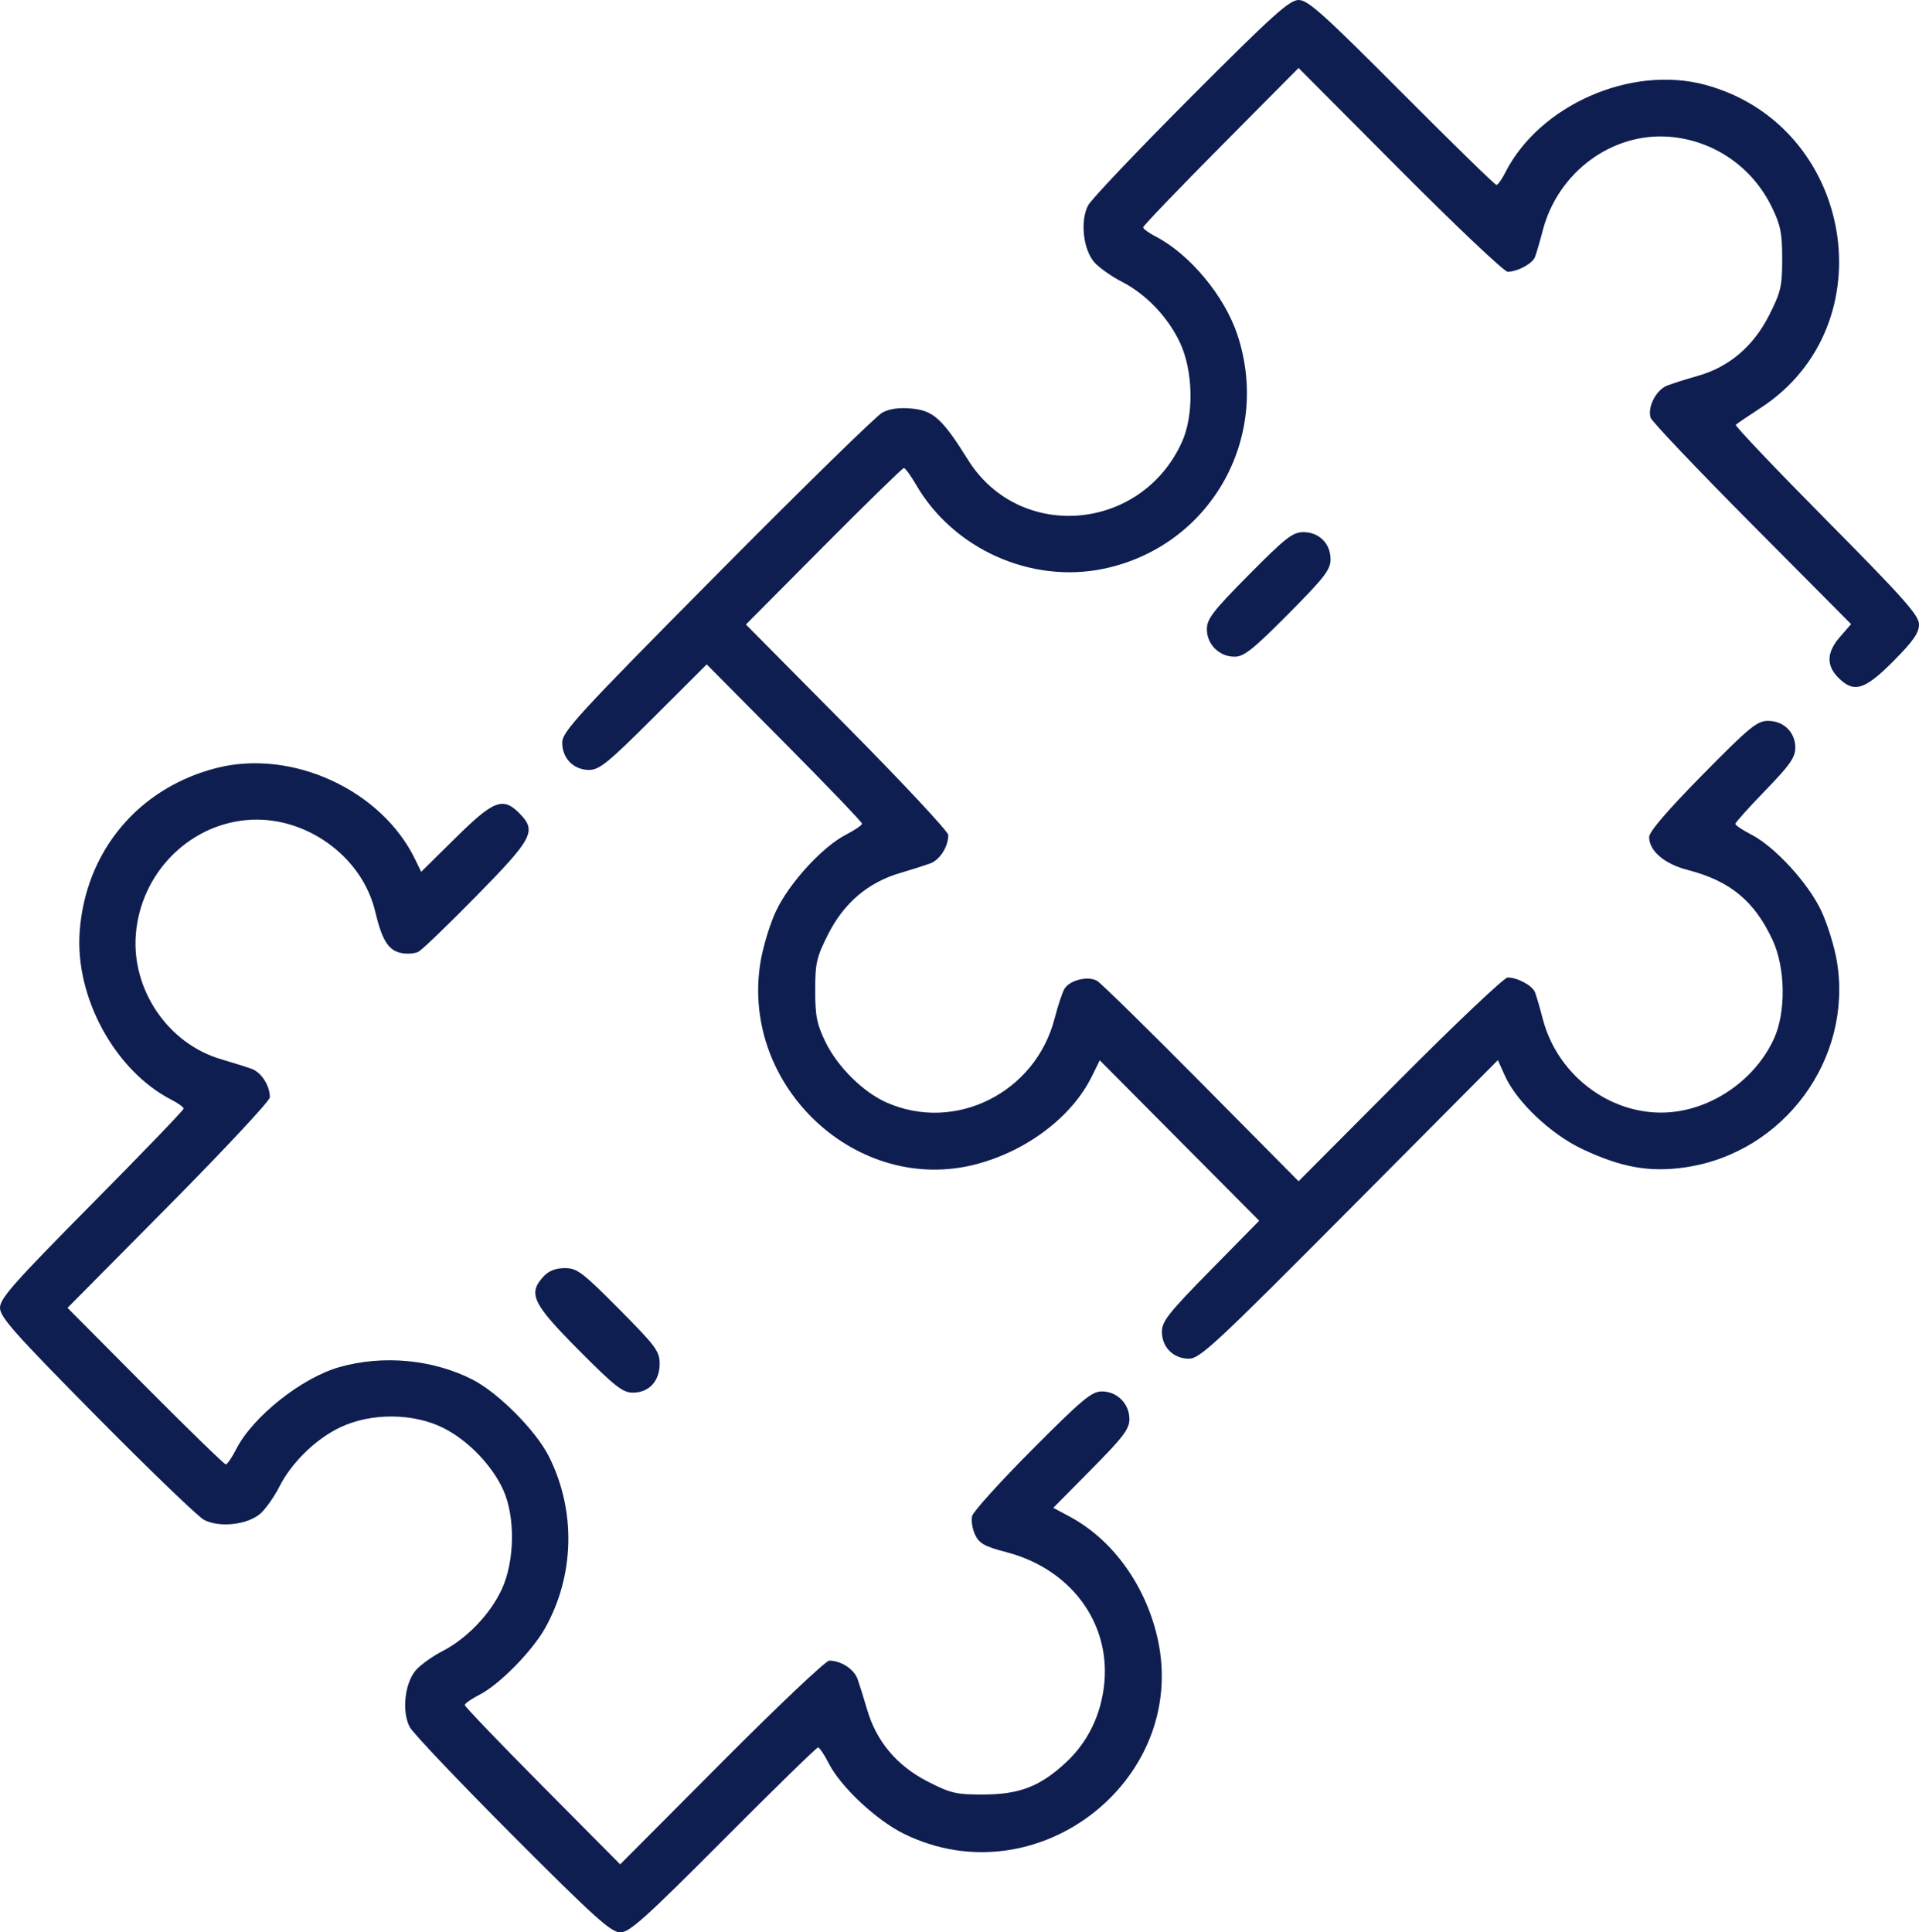 <svg width="143" height="144" viewBox="0 0 143 144" fill="none" xmlns="http://www.w3.org/2000/svg">
<path fill-rule="evenodd" clip-rule="evenodd" d="M88.739 7.242C84.765 11.226 81.32 14.853 81.084 15.305C80.469 16.48 80.723 18.654 81.584 19.584C81.952 19.981 82.854 20.614 83.589 20.991C85.408 21.923 87.049 23.645 87.937 25.552C88.92 27.664 88.979 30.959 88.069 32.956C85.023 39.639 75.955 40.386 72.135 34.268C70.233 31.224 69.554 30.602 67.968 30.448C67.017 30.356 66.303 30.452 65.751 30.746C65.303 30.985 59.752 36.413 53.416 42.809C43.014 53.308 41.895 54.526 41.895 55.344C41.895 56.514 42.744 57.375 43.898 57.375C44.663 57.375 45.321 56.838 48.723 53.442L52.662 49.51L58.45 55.343C61.634 58.552 64.238 61.268 64.238 61.379C64.238 61.491 63.705 61.856 63.052 62.192C61.295 63.094 58.829 65.782 57.837 67.874C57.36 68.881 56.834 70.627 56.651 71.81C55.229 81.023 63.899 89.077 72.742 86.758C76.528 85.765 79.874 83.225 81.359 80.219L81.953 79.015L87.893 84.992L93.833 90.969L90.208 94.656C87.094 97.823 86.582 98.469 86.582 99.234C86.582 100.395 87.438 101.25 88.599 101.25C89.41 101.25 90.579 100.163 100.559 90.125L111.62 79L112.141 80.164C113.007 82.097 115.564 84.521 117.901 85.624C120.817 87.001 122.922 87.376 125.57 86.992C132.913 85.927 138.077 78.932 136.885 71.664C136.702 70.551 136.171 68.836 135.706 67.853C134.724 65.782 132.248 63.09 130.501 62.192C129.848 61.856 129.314 61.499 129.314 61.396C129.314 61.294 130.32 60.173 131.549 58.905C133.376 57.02 133.783 56.44 133.783 55.722C133.783 54.565 132.922 53.719 131.746 53.719C130.932 53.719 130.365 54.187 126.858 57.748C124.264 60.383 122.891 61.984 122.891 62.373C122.891 63.413 124.027 64.382 125.779 64.834C128.92 65.647 130.729 67.138 132.082 70.031C133.049 72.099 133.101 75.412 132.198 77.393C130.855 80.339 127.826 82.529 124.628 82.866C120.313 83.32 116.1 80.299 114.966 75.938C114.745 75.087 114.482 74.186 114.383 73.936C114.184 73.438 113.076 72.844 112.346 72.844C112.09 72.844 108.481 76.26 104.325 80.435L96.768 88.027L89.51 80.699C85.519 76.668 82.026 73.244 81.748 73.089C81.044 72.695 79.654 73.059 79.297 73.73C79.134 74.038 78.816 75.009 78.59 75.887C77.167 81.435 71.167 84.431 66.048 82.152C64.311 81.377 62.416 79.499 61.521 77.665C60.869 76.328 60.747 75.72 60.747 73.801C60.747 71.755 60.846 71.329 61.725 69.593C62.885 67.3 64.687 65.764 67.031 65.071C67.876 64.821 68.897 64.497 69.299 64.352C70.032 64.087 70.662 63.103 70.662 62.225C70.662 61.968 67.269 58.334 63.123 54.148L55.584 46.538L61.38 40.706C64.568 37.499 67.257 34.875 67.356 34.875C67.456 34.875 67.867 35.443 68.271 36.137C71.066 40.939 76.876 43.524 82.288 42.374C90.166 40.7 94.745 32.687 92.223 24.988C91.267 22.071 88.661 18.933 86.093 17.61C85.594 17.352 85.186 17.051 85.186 16.941C85.186 16.83 87.791 14.113 90.977 10.903L96.767 5.067L104.325 12.658C108.481 16.834 112.09 20.25 112.346 20.25C113.076 20.25 114.184 19.655 114.383 19.157C114.482 18.908 114.746 18.007 114.968 17.156C116.1 12.826 120.139 9.848 124.412 10.194C127.698 10.459 130.571 12.433 132.032 15.429C132.684 16.766 132.806 17.374 132.806 19.292C132.806 21.339 132.707 21.764 131.828 23.5C130.661 25.807 128.842 27.353 126.521 28.009C125.677 28.248 124.65 28.573 124.241 28.73C123.416 29.048 122.751 30.334 123.002 31.128C123.091 31.41 126.489 34.986 130.552 39.075L137.94 46.51L137.119 47.452C136.117 48.601 136.073 49.582 136.983 50.497C138.145 51.668 138.948 51.427 141.093 49.267C142.565 47.784 143 47.163 143 46.538C143 45.857 141.911 44.629 136.103 38.763C132.309 34.932 129.269 31.733 129.347 31.655C129.425 31.576 130.256 31.013 131.194 30.402C140.702 24.214 138.13 9.286 127.043 6.315C121.527 4.836 114.707 7.84 112.166 12.867C111.912 13.37 111.617 13.781 111.509 13.781C111.402 13.781 108.226 10.681 104.451 6.891C98.637 1.053 97.465 0 96.776 0C96.087 0 94.866 1.099 88.739 7.242ZM93.071 42.825C90.385 45.537 89.934 46.123 89.934 46.892C89.934 48.021 90.858 48.938 91.998 48.938C92.698 48.938 93.37 48.403 95.995 45.76C98.702 43.034 99.15 42.454 99.15 41.682C99.15 40.505 98.3 39.656 97.121 39.656C96.33 39.656 95.79 40.079 93.071 42.825ZM16.132 57.232C10.322 58.717 6.387 63.415 5.938 69.401C5.57 74.3 8.564 79.796 12.778 81.955C13.277 82.211 13.685 82.509 13.685 82.617C13.685 82.725 10.606 85.924 6.843 89.724C1.045 95.579 0 96.76 0 97.454C0 98.148 1.092 99.377 7.192 105.547C11.147 109.549 14.75 113.017 15.198 113.255C16.365 113.875 18.524 113.619 19.448 112.751C19.842 112.381 20.455 111.504 20.809 110.803C21.728 108.986 23.539 107.221 25.373 106.355C27.654 105.278 30.767 105.293 32.998 106.392C34.843 107.301 36.676 109.193 37.507 111.044C38.412 113.063 38.358 116.358 37.384 118.45C36.524 120.296 34.771 122.12 32.967 123.045C32.27 123.402 31.399 124.019 31.032 124.416C30.17 125.346 29.916 127.52 30.531 128.696C30.768 129.147 34.212 132.774 38.186 136.758C44.313 142.901 45.534 144 46.223 144C46.912 144 48.084 142.947 53.899 137.109C57.673 133.32 60.85 130.219 60.958 130.219C61.066 130.219 61.427 130.756 61.76 131.413C62.638 133.147 65.312 135.65 67.359 136.655C77.403 141.587 88.931 132.388 86.155 121.655C85.172 117.853 82.784 114.658 79.689 113.005L78.488 112.363L81.325 109.497C83.707 107.09 84.161 106.49 84.161 105.753C84.161 104.608 83.246 103.688 82.109 103.688C81.355 103.688 80.644 104.281 76.917 108.023C74.542 110.408 72.529 112.635 72.443 112.971C72.358 113.308 72.456 113.937 72.662 114.37C72.973 115.023 73.369 115.244 74.992 115.667C79.748 116.907 82.715 120.86 82.294 125.396C82.077 127.741 81.082 129.808 79.433 131.338C77.507 133.126 75.982 133.719 73.289 133.727C71.249 133.734 70.84 133.638 69.11 132.75C66.832 131.581 65.307 129.766 64.619 127.406C64.371 126.555 64.049 125.528 63.905 125.122C63.642 124.385 62.665 123.75 61.793 123.75C61.538 123.75 57.928 127.166 53.772 131.342L46.214 138.933L40.424 133.097C37.239 129.887 34.633 127.169 34.633 127.058C34.633 126.946 35.135 126.597 35.749 126.282C37.22 125.526 39.652 123.052 40.619 121.33C42.824 117.398 42.932 112.566 40.903 108.535C39.932 106.606 37.134 103.788 35.219 102.811C32.254 101.298 28.545 100.951 25.276 101.881C22.468 102.68 18.817 105.59 17.595 108.001C17.282 108.619 16.935 109.125 16.824 109.125C16.714 109.125 14.015 106.501 10.827 103.294L5.032 97.462L12.57 89.852C16.717 85.666 20.109 82.032 20.109 81.775C20.109 80.897 19.479 79.913 18.746 79.648C18.344 79.503 17.32 79.18 16.471 78.932C12.529 77.777 9.793 73.765 10.123 69.624C10.481 65.134 13.989 61.512 18.368 61.112C22.68 60.718 26.972 63.766 27.957 67.922C28.46 70.044 28.929 70.804 29.863 71.011C30.318 71.112 30.917 71.069 31.195 70.916C31.473 70.763 33.428 68.878 35.541 66.726C39.736 62.452 40.01 61.921 38.695 60.597C37.477 59.37 36.783 59.639 33.949 62.438L31.385 64.97L30.944 64.055C28.445 58.873 21.761 55.794 16.132 57.232ZM40.509 95.116C39.322 96.398 39.67 97.131 43.107 100.592C45.807 103.311 46.404 103.781 47.157 103.781C48.36 103.781 49.156 102.923 49.156 101.628C49.156 100.695 48.875 100.317 46.128 97.55C43.392 94.795 43.001 94.5 42.089 94.5C41.409 94.5 40.892 94.701 40.509 95.116Z" fill="#0F1E50"/>
</svg>
